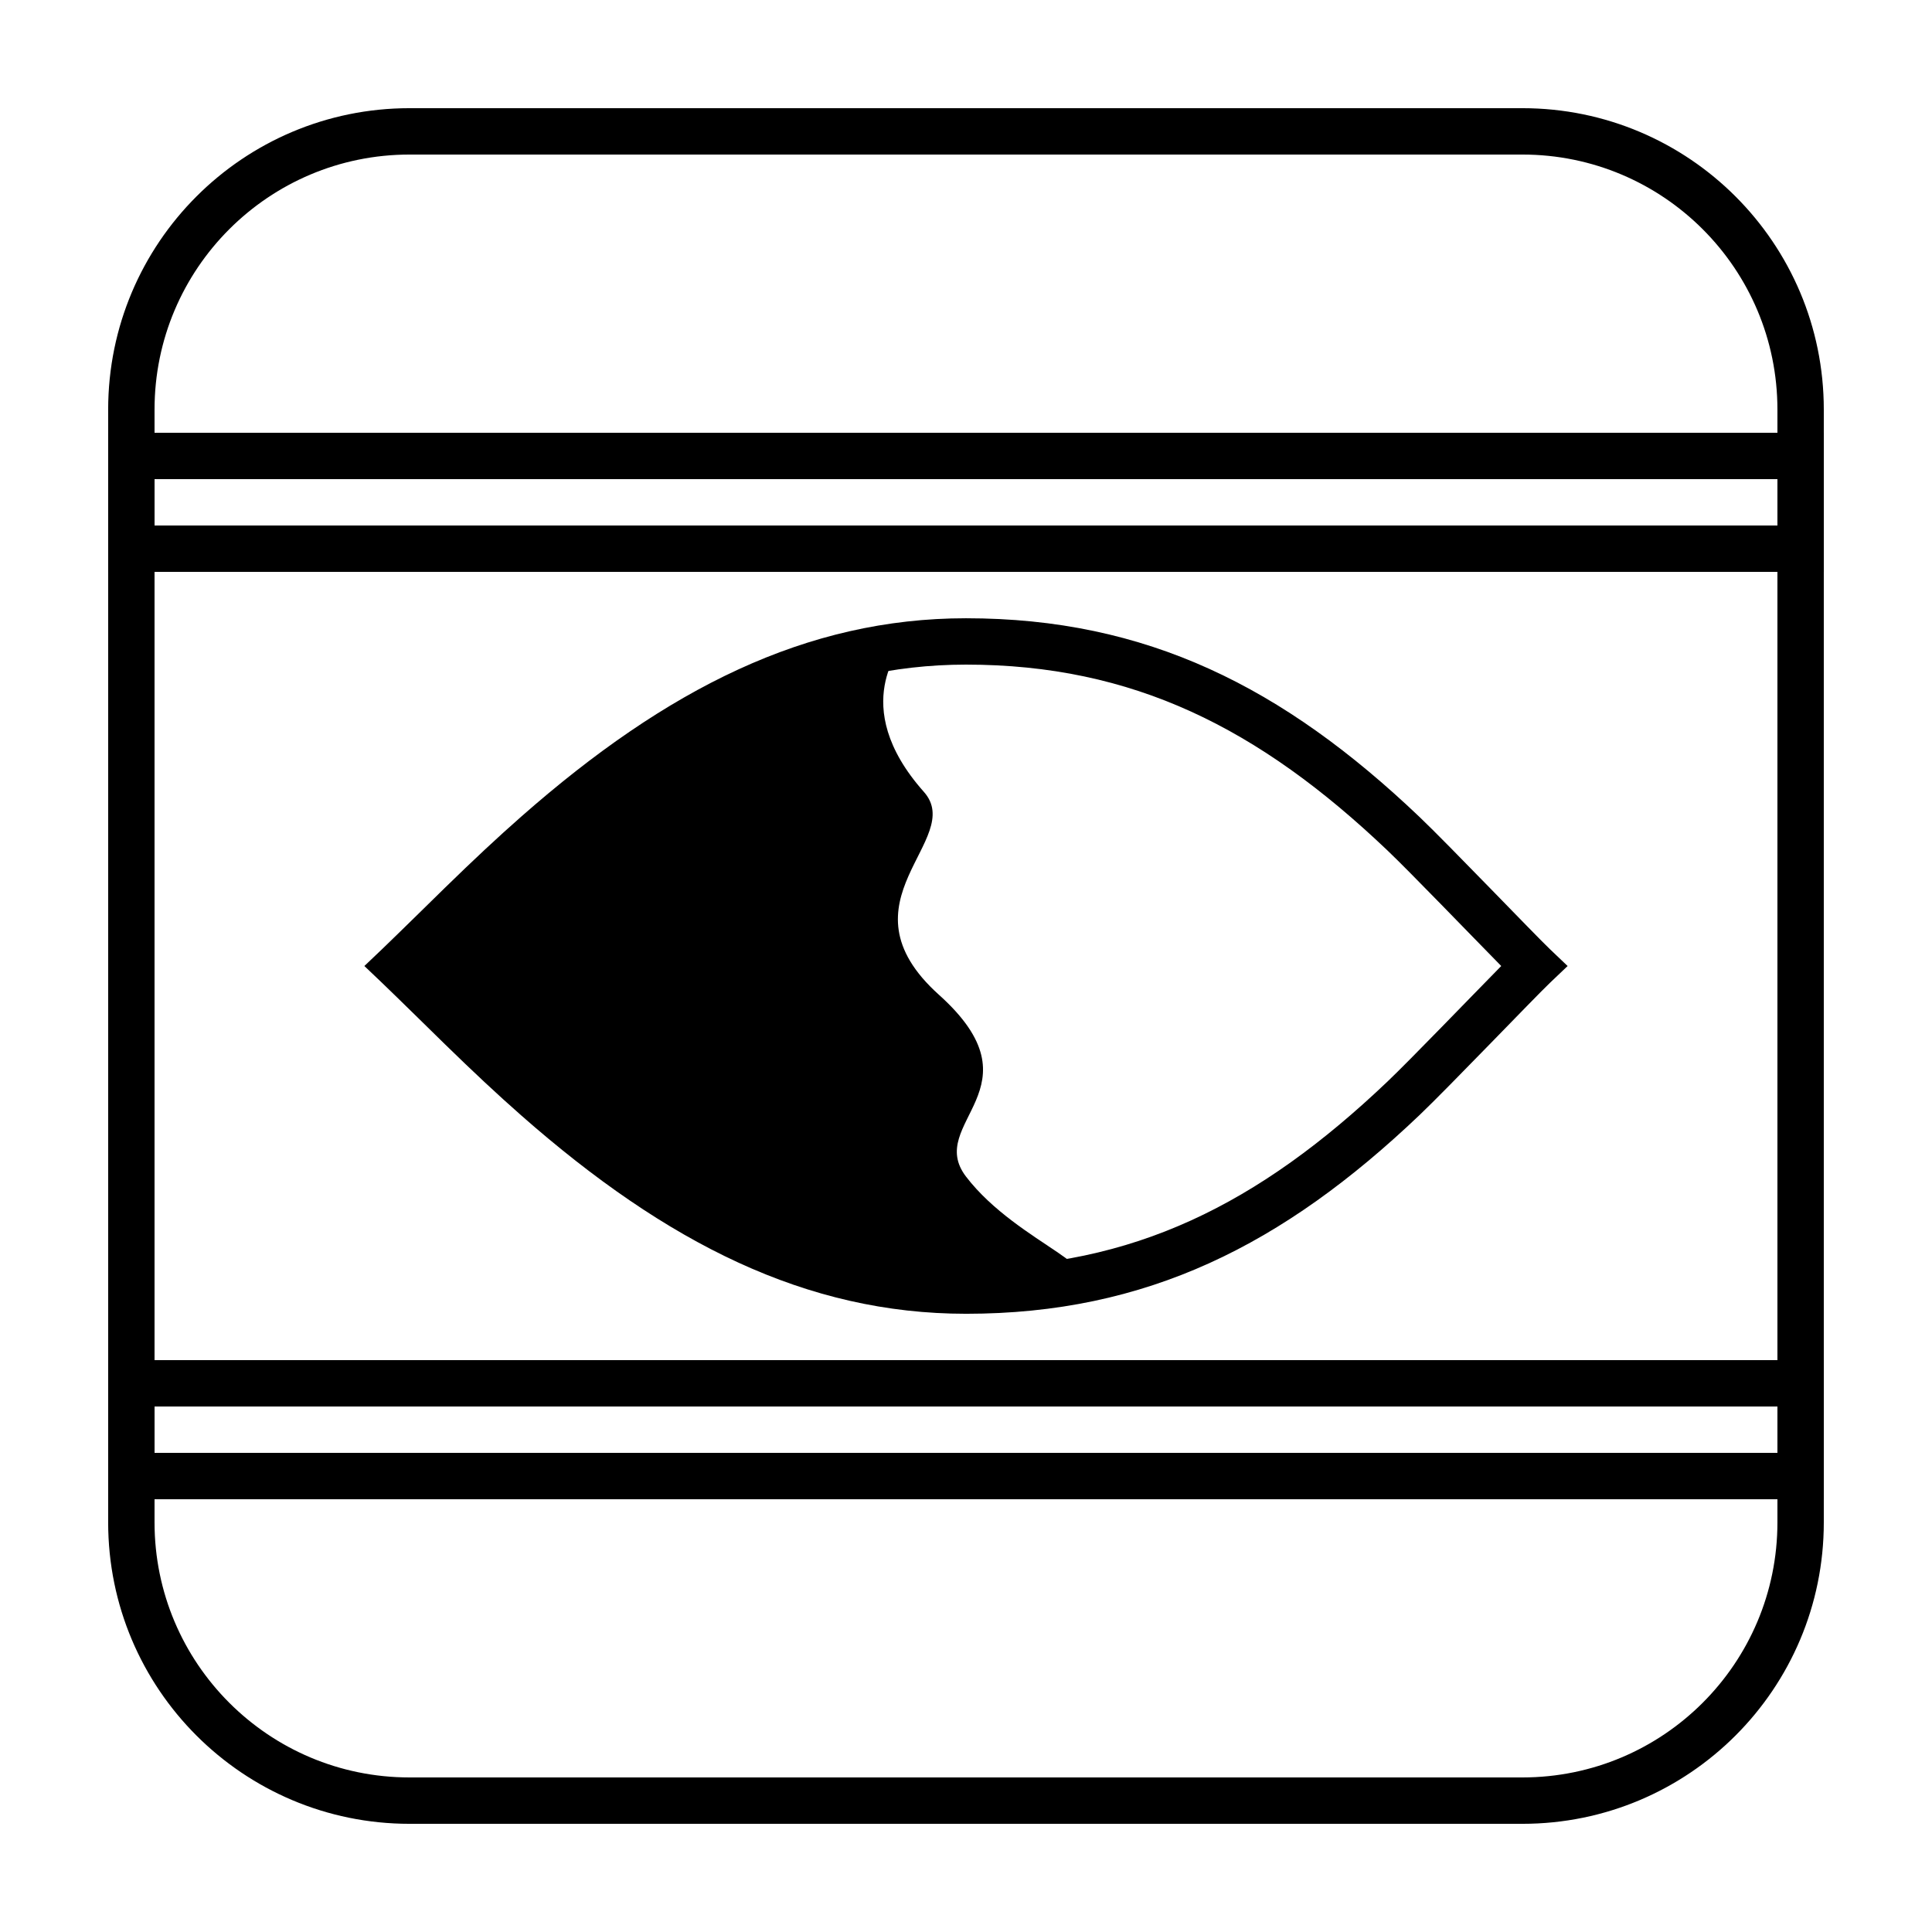 <?xml version="1.0" encoding="UTF-8"?>
<!-- Uploaded to: ICON Repo, www.svgrepo.com, Generator: ICON Repo Mixer Tools -->
<svg fill="#000000" width="800px" height="800px" version="1.1" viewBox="144 144 512 512" xmlns="http://www.w3.org/2000/svg">
 <g>
  <path d="m252.54 172.67h294.91c44.113 0 79.875 35.762 79.875 79.875v294.91c0 44.113-35.762 79.875-79.875 79.875h-294.91c-44.113 0-79.875-35.762-79.875-79.875v-294.91c0-44.113 35.762-79.875 79.875-79.875zm0 12.289c-37.328 0-67.586 30.258-67.586 67.586v294.91c0 37.328 30.258 67.586 67.586 67.586h294.91c37.328 0 67.586-30.258 67.586-67.586v-294.91c0-37.328-30.258-67.586-67.586-67.586z"/>
  <path d="m172.67 258.69h454.66v36.863h-454.66zm12.289 12.285v12.289h430.08v-12.289z"/>
  <path d="m172.67 504.45h454.66v36.867h-454.66zm12.289 12.289v12.289h430.08v-12.289z"/>
  <path d="m270.48 411.93c7.426 7.234 13.535 12.961 19.84 18.504 36.473 32.062 70.941 49.441 109.68 49.441 44.281 0 77.641-16.82 111.72-49.273 5.934-5.652 21.848-22.18 30.121-30.598-8.273-8.418-24.184-24.941-30.117-30.594-34.082-32.461-67.441-49.281-111.73-49.281-38.738 0-73.207 17.383-109.68 49.445-6.305 5.543-12.414 11.27-19.84 18.504 0.02-0.016-7.016 6.891-12.18 11.926 5.172 5.039 12.215 11.957 12.184 11.926zm129.52 80.234c-42.293 0-79.285-18.652-117.79-52.5-6.484-5.703-12.738-11.562-20.301-18.93-0.02-0.02-13.371-13.133-16.676-16.281l-4.672-4.449 4.672-4.449c3.301-3.144 16.637-16.242 16.672-16.277 7.562-7.367 13.816-13.23 20.301-18.93 38.504-33.852 75.5-52.504 117.79-52.504 47.891 0 84.035 18.223 120.2 52.668 7.668 7.301 30.523 31.195 34.566 35.043l4.672 4.449-4.672 4.449c-4.047 3.852-26.906 27.746-34.57 35.047-36.164 34.441-72.309 52.664-120.2 52.664z"/>
  <path d="m400 486.02c-70.25 0-120.43-57.344-150.53-86.016 27.535-26.227 71.859-76.434 132.98-84.816 1.496-0.207-14.344 15.355 6.387 38.668 11.258 12.66-23.551 29.035 4.004 53.785 27.555 24.75-3.824 33.805 7.164 48.172 13.922 18.211 42.359 25.574 24.086 28.395-7.606 1.176-15.625 1.812-24.086 1.812z"/>
 </g>
</svg>